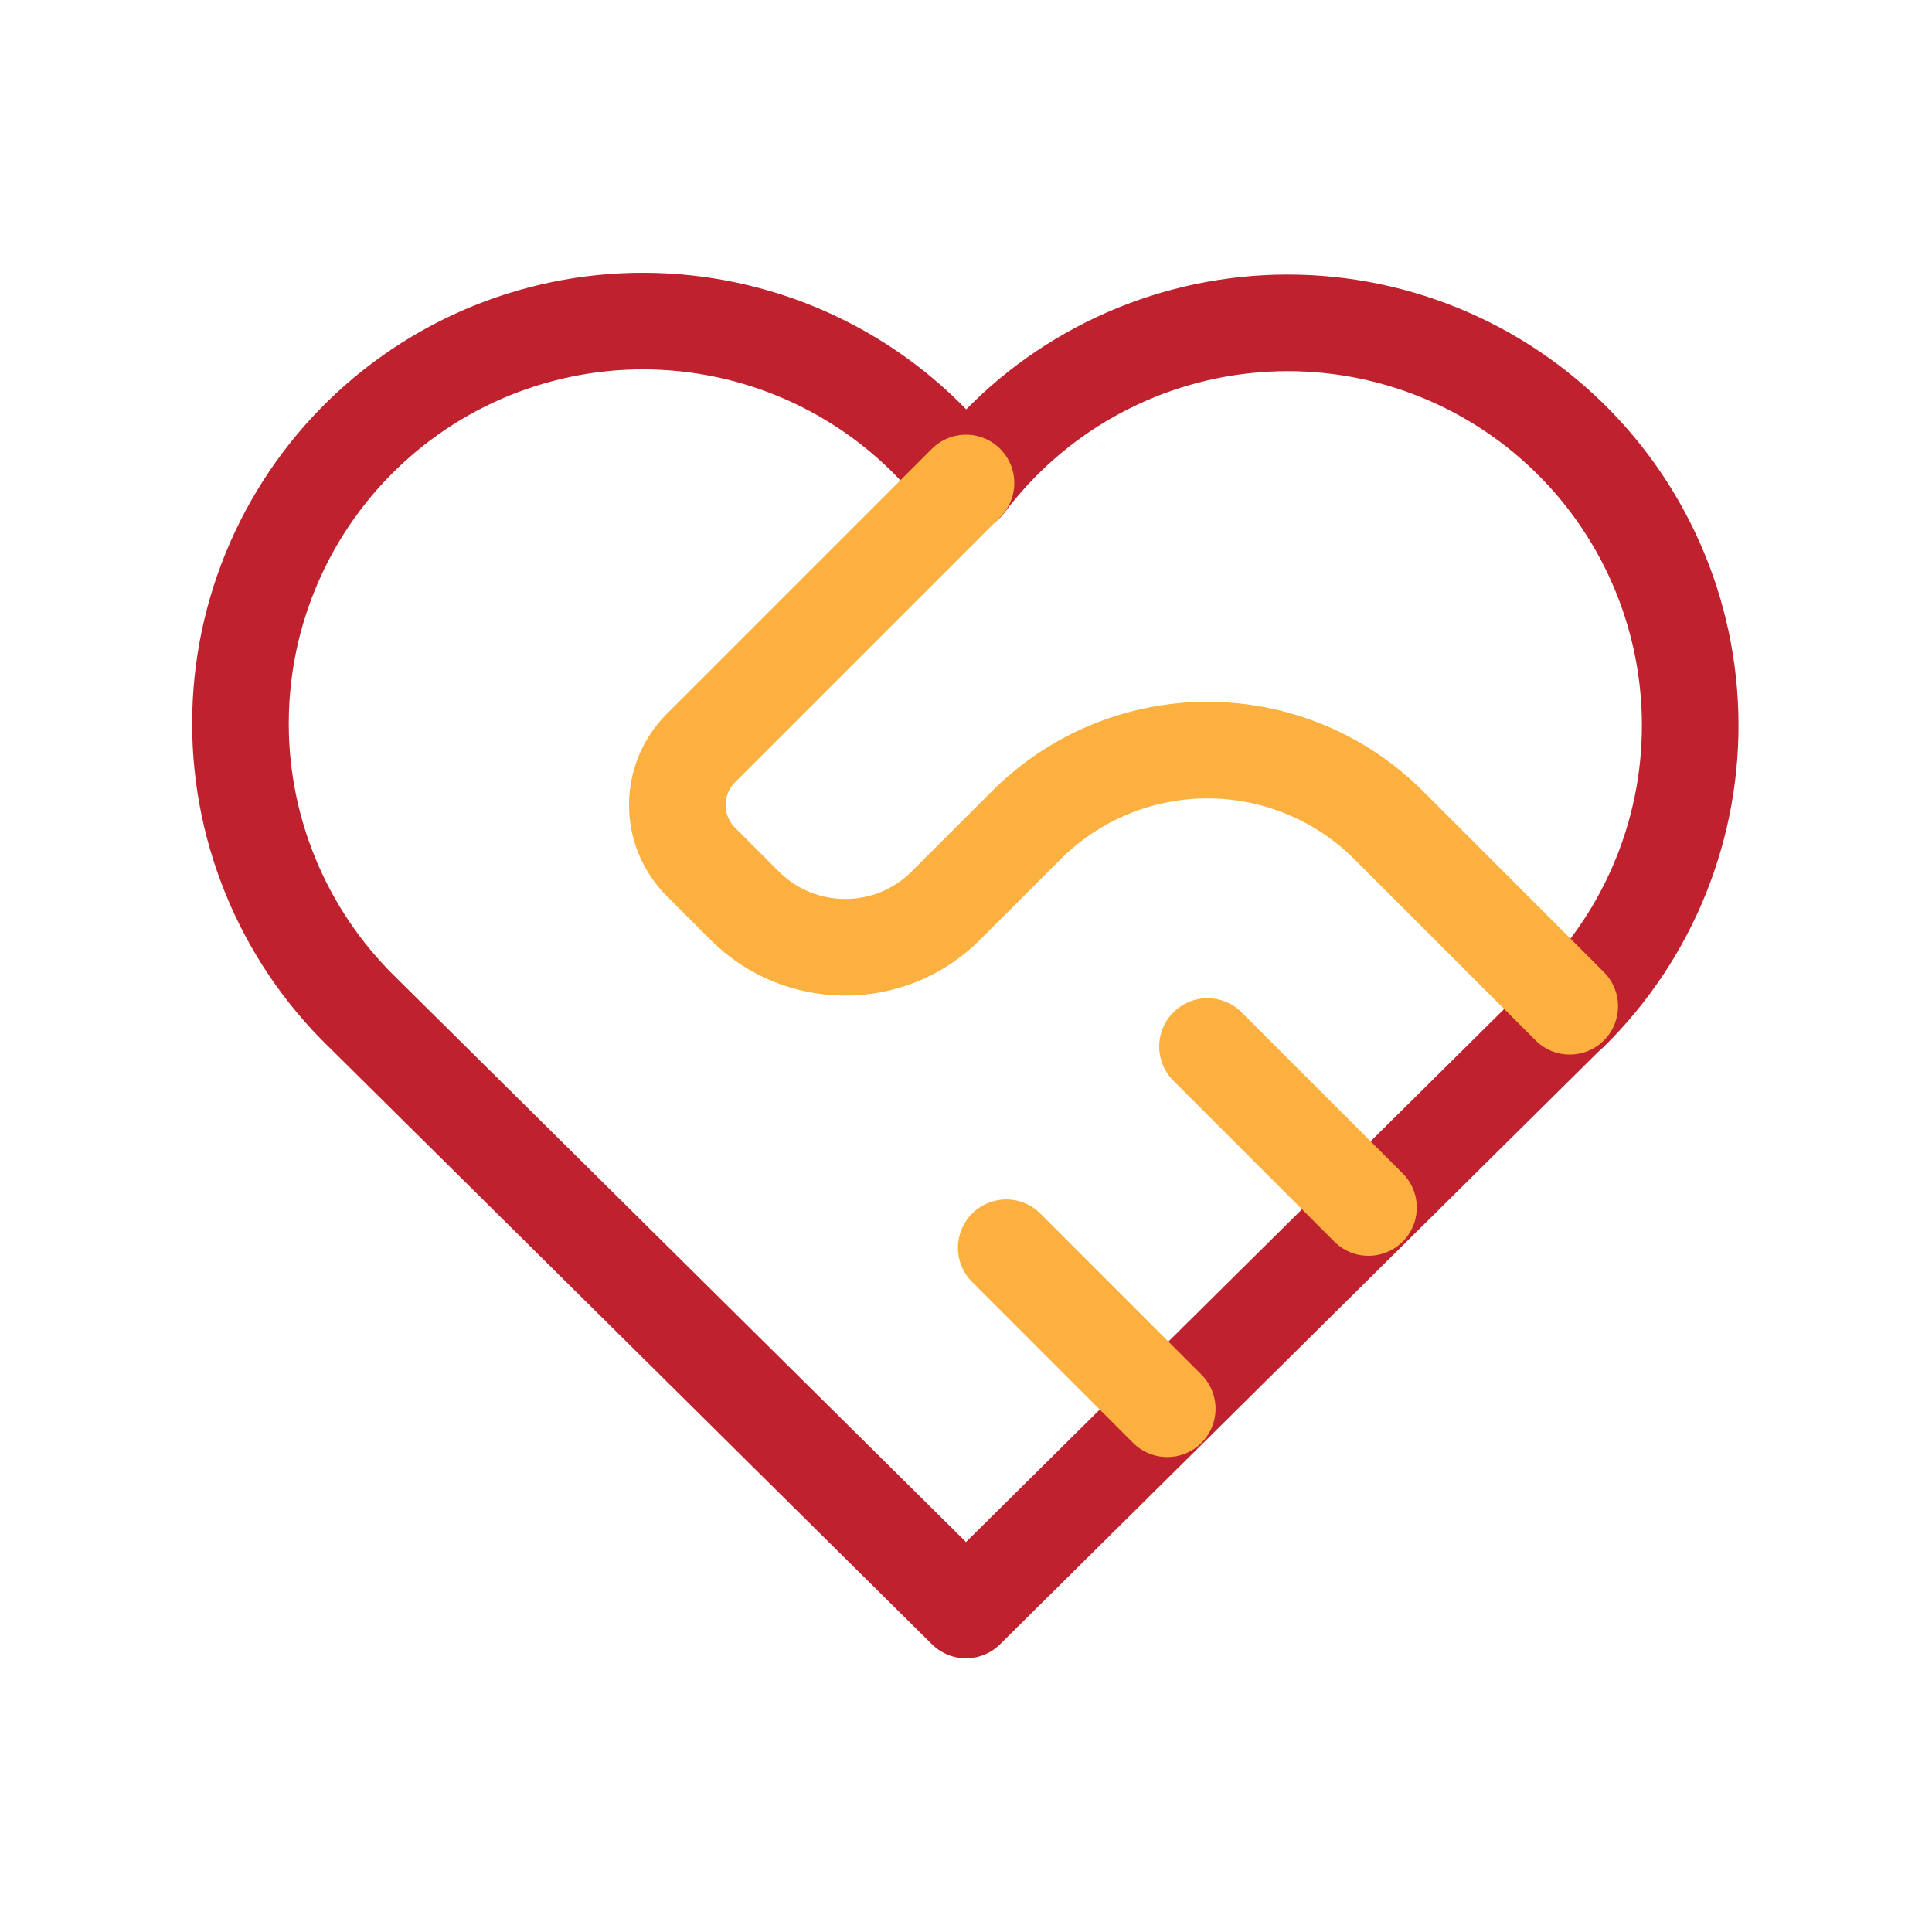 <svg width="60" height="60" viewBox="0 0 60 60" fill="none" xmlns="http://www.w3.org/2000/svg">
<g clip-path="url(#clip0_558_2645)">
<path d="M48.75 31.43L30 50L11.25 31.43C10.013 30.227 9.039 28.78 8.389 27.181C7.739 25.583 7.426 23.867 7.472 22.142C7.517 20.417 7.919 18.72 8.653 17.158C9.386 15.596 10.435 14.203 11.734 13.066C13.032 11.93 14.552 11.074 16.197 10.554C17.842 10.033 19.578 9.859 21.293 10.042C23.009 10.225 24.669 10.761 26.167 11.617C27.666 12.473 28.971 13.63 30 15.015C31.034 13.64 32.34 12.493 33.838 11.646C35.335 10.8 36.991 10.271 38.702 10.094C40.413 9.916 42.143 10.094 43.782 10.616C45.421 11.138 46.935 11.992 48.229 13.126C49.523 14.26 50.569 15.648 51.301 17.205C52.034 18.761 52.437 20.452 52.486 22.172C52.535 23.891 52.228 25.602 51.585 27.198C50.943 28.794 49.977 30.239 48.75 31.445" stroke="#BF212E" stroke-width="3" stroke-linecap="round" stroke-linejoin="round"/>
<path d="M30 15L21.767 23.233C21.299 23.701 21.035 24.337 21.035 25C21.035 25.663 21.299 26.299 21.767 26.767L23.125 28.125C24.85 29.85 27.65 29.85 29.375 28.125L31.875 25.625C33.367 24.133 35.39 23.295 37.5 23.295C39.61 23.295 41.633 24.133 43.125 25.625L48.75 31.25" stroke="#FBB040" stroke-width="3" stroke-linecap="round" stroke-linejoin="round"/>
<path d="M31.25 38.75L36.25 43.75" stroke="#FBB040" stroke-width="3" stroke-linecap="round" stroke-linejoin="round"/>
<path d="M37.5 32.5L42.5 37.5" stroke="#FBB040" stroke-width="3" stroke-linecap="round" stroke-linejoin="round"/>
</g>
<defs>
<clipPath id="clip0_558_2645">
<rect width="60" height="60" fill="white"/>
</clipPath>
</defs>
</svg>
